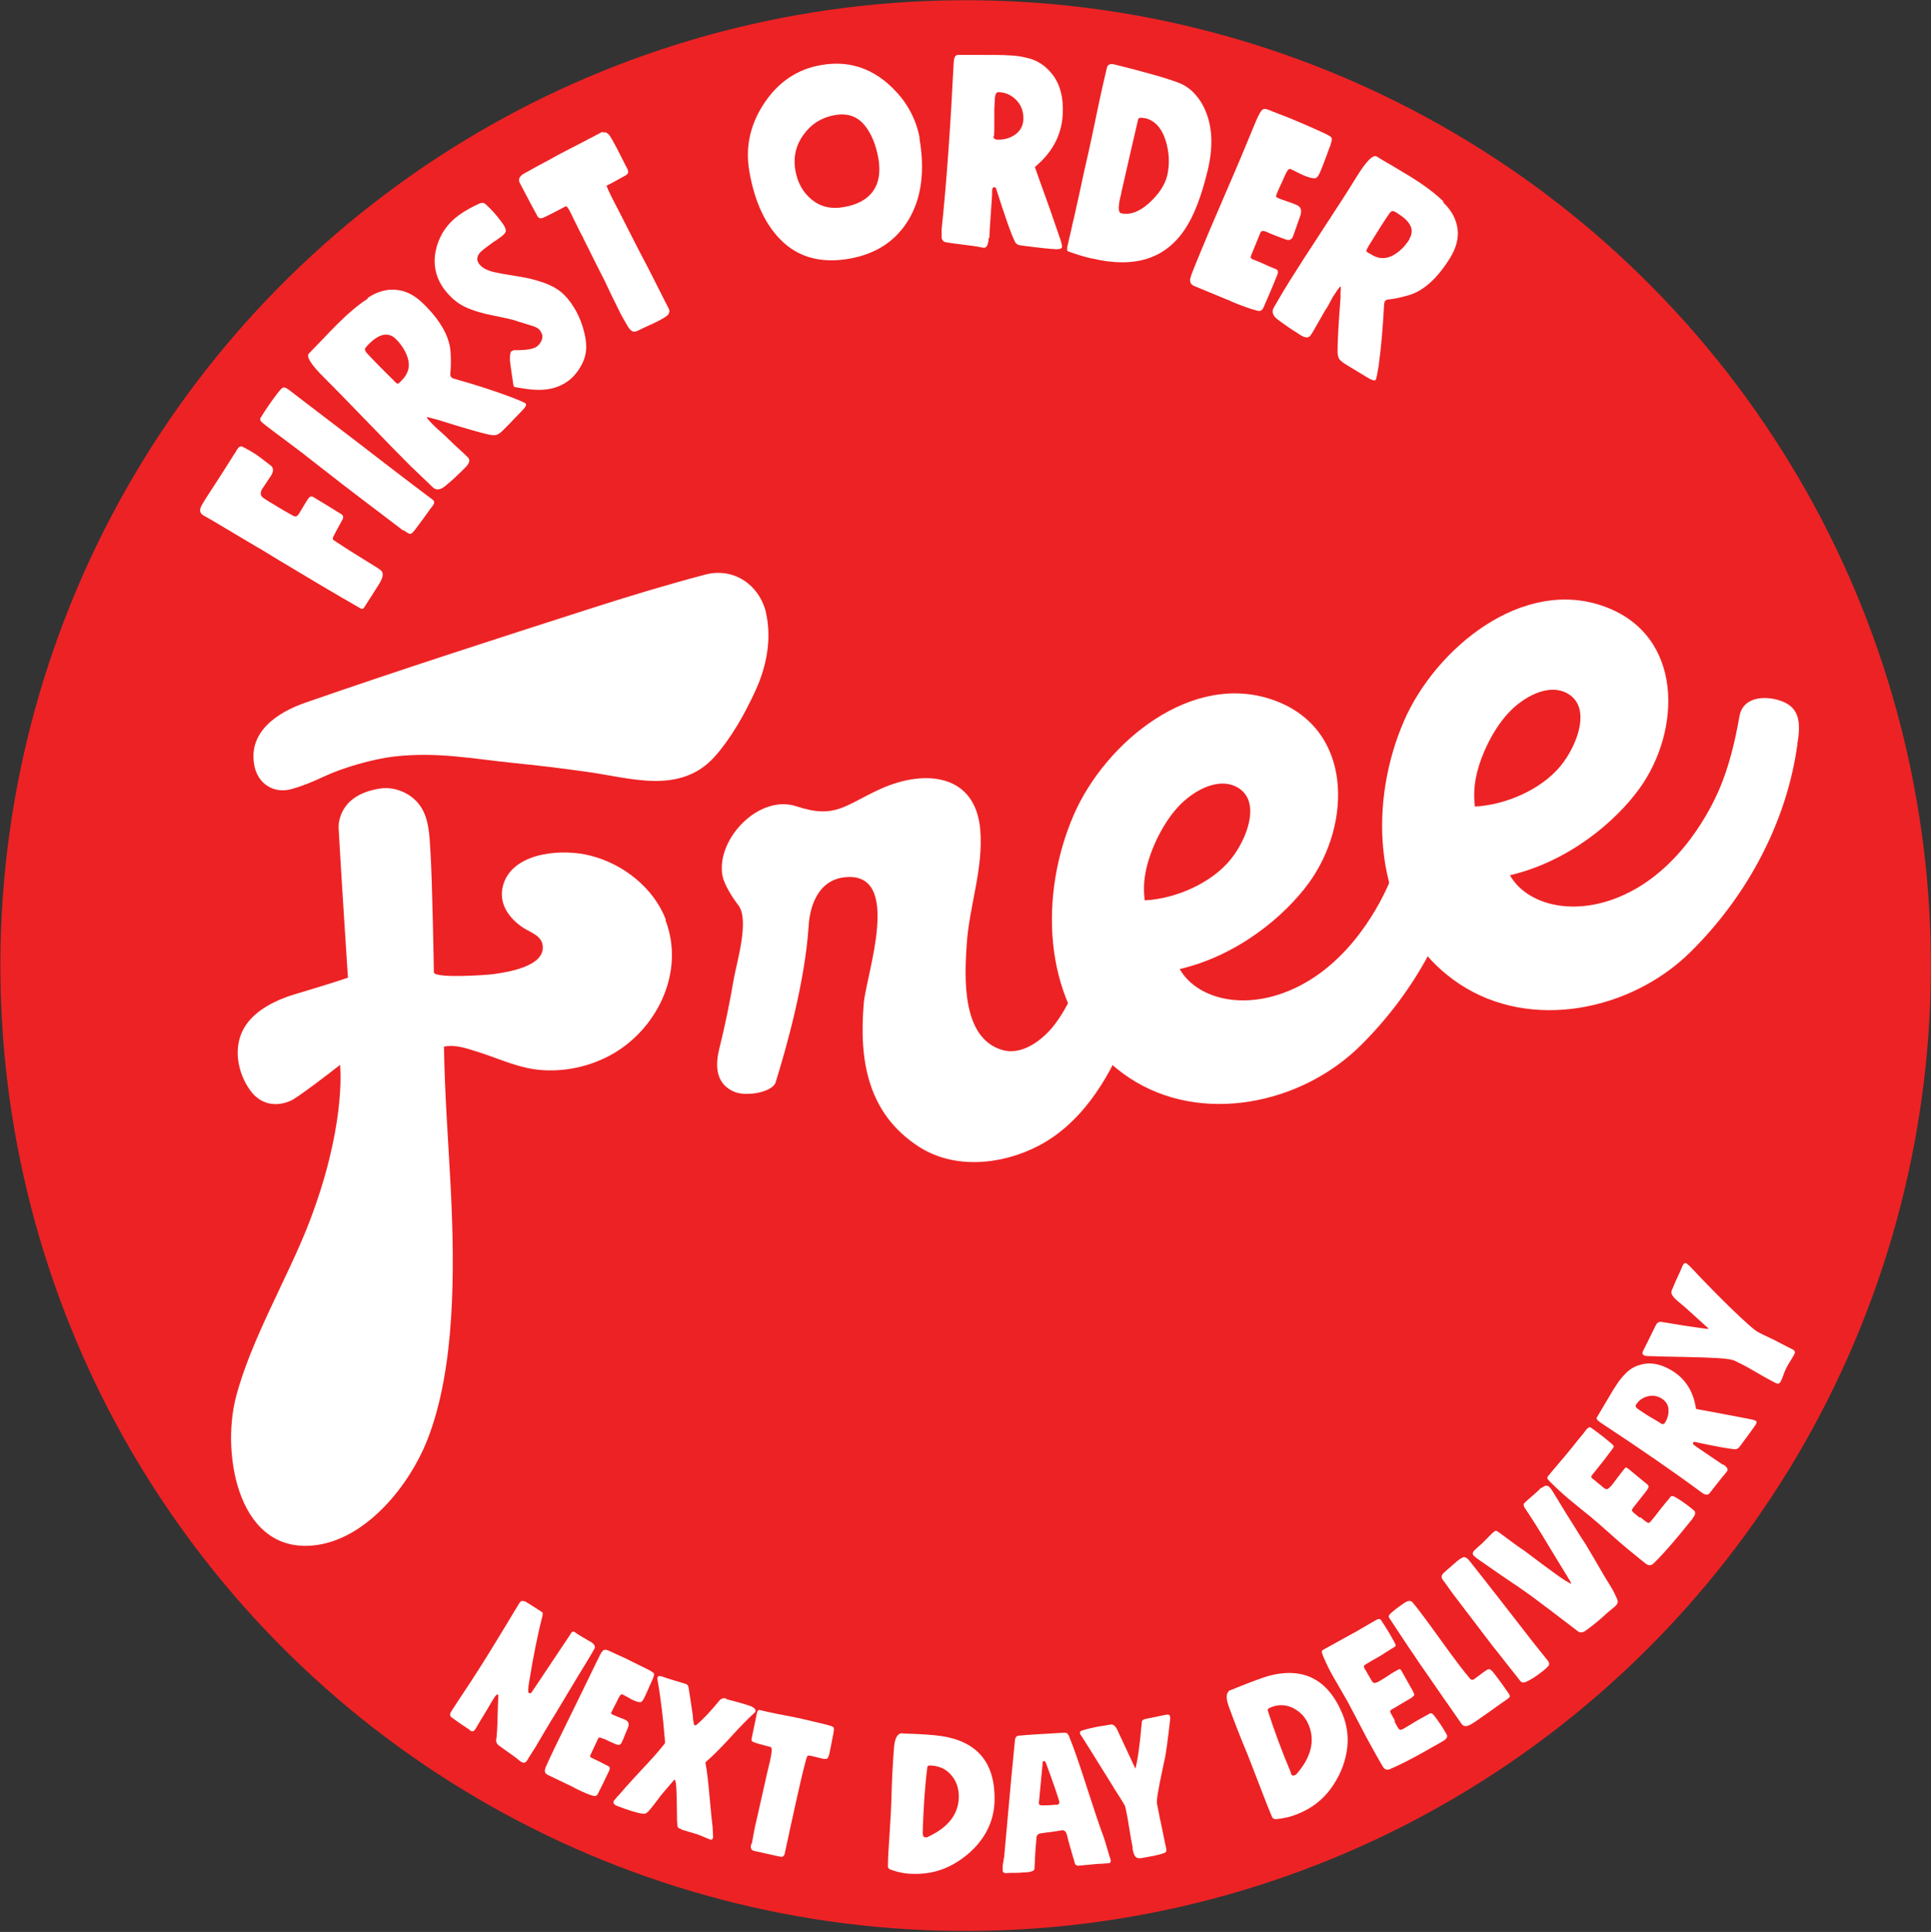 <svg xmlns="http://www.w3.org/2000/svg" viewBox="0 0 78.42 78.45" id="Layer_2"><rect x="0" y="0" width="78.42" height="78.45" fill="#333333" stroke="none"/><g data-sanitized-data-name="Layer_1" data-name="Layer_1" id="Layer_1-2"><circle style="fill: #ed2224;" transform="translate(-15.57 30.64) rotate(-36.11)" r="39.2" cy="39.21" cx="39.21"></circle><g><path style="fill: #fff;" d="M27.02,37.35c.83,2.13-.36,4.53-2.31,5.54-.79.41-1.69.61-2.58.57-1.01-.04-1.85-.48-2.8-.77-.42-.13-.84-.28-1.3-.19.03,1.95.18,3.9.28,5.85.15,3.11.2,7.2-.96,10.13-.71,1.8-2.4,3.93-4.43,4.25-3.24.5-3.93-3.65-3.35-5.95.59-2.33,2.11-4.88,2.97-7.1,1.49-3.85,1.29-6.25,1.27-6.44-.45.36-1.73,1.33-1.99,1.45-.64.29-1.27.14-1.67-.43-.48-.67-.67-1.62-.31-2.38.33-.7,1.08-1.13,1.78-1.39.41-.15,1.42-.42,2.51-.79,0,0-.28-4.25-.38-6.09,0-.15,0-1.33,1.68-1.59.58-.09,1.22.17,1.58.63.42.53.43,1.28.47,1.92.08,1.25.14,4.92.14,4.92.08.25,2.15.1,2.39.07.58-.08,2.13-.31,2.03-1.16-.05-.44-.56-.55-.87-.78-.6-.43-.98-1.07-.69-1.82.49-1.23,2.44-1.34,3.52-1.05,1.32.34,2.54,1.3,3.04,2.59ZM31.1,24.86c.25,1.04.04,2.17-.4,3.14-.43.95-1,1.97-1.69,2.74-.66.73-1.5.99-2.48.97-.93-.02-1.86-.26-2.78-.38-.94-.13-1.88-.25-2.82-.34-1.77-.18-3.16-.47-4.93-.27-.85.1-2.08.45-2.86.82-.43.2-.88.39-1.33.51-.71.18-1.34-.23-1.48-.96-.27-1.38.95-2.17,2.08-2.56,3.8-1.32,7.65-2.56,11.48-3.79,1.58-.51,3.17-.99,4.76-1.41,1.15-.3,2.19.42,2.46,1.55Z"></path><path style="fill: #fff;" d="M46.8,38.57c-.29,1.24-.64,2.47-1.13,3.64-.72,1.72-1.79,3.42-3.48,4.31-1.49.78-3.43.98-4.88.04-2.08-1.35-2.43-3.51-2.23-5.83.1-1.17,1.59-5.33-.75-5.11-1.09.1-1.44,1.15-1.49,1.98-.15,2.29-.91,4.96-1.34,6.35-.12.39-1.17.6-1.69.38-.62-.27-.82-.85-.6-1.74.21-.83.45-1.99.59-2.84.12-.68.65-2.41.18-3-.23-.29-.57-.83-.64-1.19-.27-1.48,1.48-3.32,3-2.82,1.6.53,1.97-.05,3.43-.71,1.81-.81,3.85-.6,4.04,1.67.13,1.58-.45,3.1-.55,4.64-.09,1.34-.22,3.83,1.46,4.3.81.23,1.66-.44,2.12-1.05.78-1.03,1.17-2.35,1.45-3.6.25-1.1,1.69-1.36,2.31-.42.19.29.26.65.18.99Z"></path><path style="fill: #fff;" d="M59.59,34.03c-.02.1-.04.2-.05.3-.49,3.07-2.09,5.96-4.29,8.13-2.4,2.38-6.48,3.24-9.4,1.3-.33-.22-.64-.47-.92-.74-2.62-2.53-2.71-6.74-1.32-9.94,1.27-2.92,4.81-5.88,8.17-4.63,3.18,1.18,3.1,5.01,1.39,7.38-.98,1.36-2.9,2.97-5.26,3.52.65,1.15,2.47,1.7,4.44.88,2.56-1.06,3.8-3.77,4.05-4.34.41-.96.65-1.96.83-2.99.15-.86,1.17-.86,1.81-.58.6.27.7.81.54,1.7ZM46.49,36.56c1.24-.06,2.69-.69,3.47-1.64.45-.54.93-1.52.79-2.25-.06-.31-.23-.53-.45-.67-.82-.51-1.9.15-2.47.78-.66.72-1.21,1.9-1.34,2.84-.07.51,0,.95,0,.95Z"></path><path style="fill: #fff;" d="M73,30.22c-.02.1-.04.2-.05.3-.49,3.07-2.09,5.96-4.29,8.13-2.4,2.38-6.48,3.24-9.4,1.3-.33-.22-.64-.47-.92-.74-2.62-2.53-2.71-6.74-1.32-9.94,1.27-2.92,4.81-5.88,8.17-4.63,3.18,1.18,3.1,5.01,1.39,7.38-.98,1.36-2.9,2.97-5.26,3.52.65,1.15,2.47,1.7,4.44.88,2.56-1.06,3.8-3.77,4.05-4.34.41-.96.65-1.96.83-2.99.15-.86,1.17-.86,1.81-.58.6.27.7.81.54,1.7ZM59.9,32.75c1.24-.06,2.69-.69,3.47-1.64.45-.54.93-1.52.79-2.25-.06-.31-.23-.53-.45-.67-.81-.51-1.9.15-2.47.78-.66.72-1.21,1.89-1.34,2.84-.07.51,0,.95,0,.95Z"></path></g><g><ellipse style="fill: none;" ry="28.12" rx="27.76" cy="38.17" cx="39.21"></ellipse><path style="fill: #fff;" d="M9.53,18.42l.1-.17c.06-.1.13-.14.19-.12.02,0,.12.06.31.16l.18.11c.12.07.35.24.68.5.12.09.13.23.02.41-.04.06-.1.15-.18.27-.08.12-.14.21-.18.27-.09.15-.08.26.02.35.03.02.11.08.24.16l.27.16.11.07c.07.04.17.1.29.17.12.07.2.11.25.14.09.06.16.08.19.07s.08-.04.12-.11l.08-.13.18-.3c.08-.13.14-.22.18-.25.04-.03.09-.03.14,0,.11.07.3.18.56.34s.45.28.57.35c.1.06.11.15.04.26-.04.07-.1.18-.18.33-.08.15-.13.25-.17.32-.01.02-.02.04-.02.06,0,.02,0,.04,0,.05,0,.02.01.03.03.04.02.01.03.03.04.03s.03.02.06.04.05.03.06.04c.33.22.87.56,1.62,1.02.04.03.09.06.15.11.1.1.08.27-.07.52-.06.09-.15.24-.29.46-.14.21-.24.38-.32.5-.04.07-.09.09-.15.06-.98-.56-2.09-1.22-3.32-1.96-.1-.06-.25-.15-.46-.28-.21-.13-.36-.22-.47-.28-.3-.18-.59-.35-.86-.51-.27-.16-.55-.33-.84-.5-.06-.04-.14-.08-.24-.14-.1-.05-.17-.1-.21-.12-.15-.09-.16-.23-.05-.42.14-.24.37-.59.67-1.05.3-.47.52-.81.66-1.04Z"></path><path style="fill: #fff;" d="M16.37,21.54l-1.96-1.49c-.26-.2-.63-.48-1.1-.85-.48-.37-.84-.66-1.09-.85-.15-.11-.39-.29-.72-.54-.33-.25-.58-.43-.74-.56l-.05-.04c-.13-.1-.17-.17-.13-.24.19-.31.4-.62.65-.95.12-.16.21-.26.26-.28.05-.02.12,0,.23.08l.43.33c.52.4,1.3.99,2.33,1.78s1.8,1.39,2.32,1.78l.77.58c.08.06.08.14.01.24l-.08.1c-.04.05-.09.12-.16.22s-.12.17-.15.21l-.32.43-.04.05c-.07.09-.13.14-.17.14s-.13-.05-.27-.15Z"></path><path style="fill: #fff;" d="M14.94,12.09c.38-.25.76-.36,1.15-.32.39.03.76.22,1.12.58.7.69,1.06,1.35,1.09,1.98.02.32.01.6-.01.83-.01.07,0,.12.05.17.02.02.06.04.11.05.92.26,1.68.51,2.29.74.05.02.19.07.4.16.13.06.2.09.21.11.05.05-.02.16-.19.33-.08.09-.19.19-.31.32s-.21.22-.27.28l-.14.14c-.1.1-.18.16-.25.19-.07.03-.18.03-.32,0-.3-.06-1-.26-2.08-.6l-.11-.03c-.08-.02-.16-.04-.23-.06-.07-.02-.11-.03-.11-.02-.02.02.07.13.28.34l.05.05s.11.1.2.18c.09.08.16.14.21.19.1.1.26.25.46.44.21.19.36.33.46.43.1.1.07.24-.09.4l-.08.08c-.23.23-.47.46-.73.67-.21.18-.38.2-.52.07-.41-.39-.71-.68-.91-.87-.4-.4-.98-.99-1.75-1.79-.77-.8-1.35-1.39-1.74-1.78-.55-.54-.76-.88-.63-1,.13-.14.32-.33.56-.58.24-.25.42-.44.55-.57.46-.46.88-.82,1.27-1.07ZM16.08,13.77c-.3-.3-.67-.23-1.1.2l-.04.04c-.07.08-.12.13-.12.17,0,.04.02.09.08.16.2.22.56.59,1.08,1.1h0c.08.09.13.13.16.14.02,0,.05,0,.09-.05l.1-.1c.23-.24.32-.51.25-.81-.07-.3-.24-.59-.51-.86Z"></path><path style="fill: #fff;" d="M20.41,9.57s-.1.07-.18.13-.14.1-.18.12l-.26.19c-.12.09-.21.16-.27.22s-.11.13-.13.22c-.02.09,0,.18.07.27.11.15.31.26.61.33.17.04.44.09.83.15.38.06.68.12.9.19.32.09.59.2.79.33.2.12.39.3.57.54.08.12.17.25.25.4.17.32.29.67.36,1.04s.04.7-.09.99c-.15.33-.36.6-.62.79-.39.28-.86.39-1.42.34-.08,0-.2-.02-.35-.04s-.25-.04-.3-.05c-.07,0-.11-.02-.13-.05,0,0-.01-.04-.02-.1,0-.04-.03-.2-.07-.48-.04-.28-.07-.47-.06-.57,0-.16.03-.25.06-.27.05-.03.11-.05.2-.04.41,0,.69-.05.82-.14.11-.08.18-.18.22-.3.04-.12.01-.23-.07-.35-.06-.09-.17-.15-.33-.2-.02,0-.12-.04-.29-.09-.17-.05-.3-.09-.38-.12-.15-.05-.46-.12-.92-.21s-.85-.21-1.16-.36c-.31-.15-.59-.4-.84-.73-.06-.09-.12-.18-.17-.28-.22-.45-.26-.93-.11-1.44.15-.51.44-.93.89-1.26.25-.18.54-.34.85-.48.09-.04.18-.03.25.04.22.2.44.44.65.73.1.13.15.24.16.31s-.03.15-.13.22Z"></path><path style="fill: #fff;" d="M24.49,5.39c.08-.04.15-.01.24.08.07.09.17.26.3.51.06.12.15.29.25.49.1.21.17.33.19.37.07.13.05.22-.06.28-.09.05-.18.1-.29.16-.1.06-.2.11-.29.16l-.2.1s.08.22.29.62c.13.24.35.68.67,1.31.32.63.57,1.11.74,1.43.09.17.21.42.37.73.16.32.29.57.39.77.04.07.06.12.08.16.02.04.02.08,0,.14-.01.06-.05.1-.11.14-.06.05-.17.11-.32.19-.08.04-.21.11-.4.19-.18.08-.32.15-.4.19-.1.05-.18.07-.24.05-.06-.02-.12-.08-.19-.18-.13-.22-.23-.4-.3-.53-.09-.18-.22-.44-.38-.77-.16-.34-.25-.53-.28-.59-.12-.23-.27-.53-.46-.91-.19-.38-.32-.65-.41-.82v-.02c-.08-.13-.16-.29-.26-.5-.1-.2-.19-.38-.26-.53-.03-.06-.06-.11-.08-.14s-.03-.05-.05-.07c-.02-.01-.03-.02-.03-.02,0,0-.02,0-.03,0-.44.23-.73.38-.86.44-.09.04-.15.05-.19.04s-.08-.05-.12-.13c-.1-.18-.33-.61-.69-1.3-.08-.15-.01-.29.2-.4.09-.05.21-.11.38-.21.17-.09.29-.16.39-.21l.13-.07c.08-.04.17-.09.29-.16.12-.07.21-.11.26-.14.16-.09.45-.23.85-.44s.69-.36.86-.45Z"></path><path style="fill: #fff;" d="M37.34,5.62c.23,1.33.08,2.43-.44,3.3-.52.87-1.33,1.4-2.44,1.59-1.08.18-1.97-.04-2.66-.68s-1.15-1.6-1.37-2.88c-.17-.99.04-1.92.62-2.78s1.35-1.37,2.31-1.53c1.27-.22,2.35.23,3.24,1.32.39.5.64,1.05.75,1.65ZM35.68,6.48c-.1-.6-.3-1.08-.59-1.42-.29-.34-.68-.47-1.17-.39-.53.09-.96.35-1.28.79-.32.43-.43.92-.34,1.46.09.5.31.9.67,1.19.36.29.79.39,1.29.3.55-.09.95-.31,1.19-.64s.31-.76.23-1.29Z"></path><path style="fill: #fff;" d="M40.15,9.66c-.01.27-.08.41-.2.4-.03,0-.08-.01-.17-.03-.14-.03-.38-.06-.7-.1-.33-.04-.54-.07-.65-.09-.06-.01-.11-.03-.14-.07s-.05-.08-.05-.12c0-.04,0-.11,0-.19v-.14c.2-1.9.36-4.16.49-6.77.01-.22.07-.32.17-.32.08,0,.39,0,.92,0,.53,0,.93,0,1.19.02.23.01.46.04.7.1.44.1.8.35,1.08.74.28.39.4.91.37,1.54-.04.78-.36,1.44-.96,2l-.17.15s.05.16.14.41c.11.3.26.73.46,1.28.19.55.32.92.38,1.1.08.22.12.37.12.45,0,.07-.08.1-.23.1-.26-.01-.73-.06-1.41-.15-.13-.01-.23-.06-.27-.15-.16-.32-.41-1.04-.77-2.17,0-.03-.03-.04-.07-.05-.06,0-.09.05-.09.17v.14c-.01.15-.03.44-.06.88-.03.44-.05.73-.05.88ZM40.35,5.52v.03c0,.07.04.11.14.12.27.01.51-.05.73-.2.21-.15.33-.35.34-.63.01-.3-.08-.56-.28-.77-.2-.21-.45-.32-.73-.33-.09,0-.14.09-.15.3l-.02.4c0,.1,0,.28,0,.53s0,.44-.01.55Z"></path><path style="fill: #fff;" d="M44.35,10.5c-.3-.07-.57-.15-.79-.23-.02,0-.05-.01-.08-.03-.03-.01-.06-.02-.07-.02-.01,0-.03-.01-.04-.02s-.02-.02-.03-.03,0-.03,0-.05c0-.02,0-.05,0-.08,0-.03.02-.07.03-.12.02-.11.06-.28.12-.52.05-.24.09-.42.12-.53.04-.18.11-.49.21-.94.1-.45.16-.76.2-.93.11-.48.28-1.22.48-2.2s.36-1.66.45-2.04c.03-.13.12-.18.28-.15,1.29.32,2.17.57,2.63.75.38.14.68.41.93.81.43.73.52,1.64.26,2.73-.25,1.05-.56,1.86-.93,2.41-.8,1.2-2.04,1.59-3.75,1.19ZM45.54,7.78v.06c-.14.52-.14.79-.01.82.35.08.73-.05,1.13-.41.4-.36.64-.73.74-1.11.11-.48.09-.96-.07-1.46-.16-.49-.44-.79-.82-.88h-.04c-.15-.04-.23-.02-.25.05-.05.21-.16.69-.33,1.43-.17.75-.28,1.24-.34,1.49Z"></path><path style="fill: #fff;" d="M51.83,7.92c-.02.05,0,.1.09.13.08.03.2.08.36.13.16.06.29.1.37.14.18.07.23.22.16.43-.02.05-.06.18-.13.37s-.12.36-.18.5c-.05.11-.14.15-.27.11-.32-.12-.54-.2-.65-.25l-.09-.04-.04-.02c-.14-.06-.23-.05-.26.02l-.38.93c-.03.07-.02.12.04.15l.2.08c.08.03.17.07.28.12.11.05.22.1.32.14l.17.07c.09.04.1.12.05.24-.23.57-.42,1-.55,1.3-.03.07-.07.12-.11.14-.04.02-.1.02-.17,0-.2-.05-.49-.15-.87-.3-.12-.05-.22-.09-.28-.13-.02,0-.04,0-.07-.02l-1.33-.55c-.16-.07-.2-.21-.12-.4h0s0-.02,0-.02c.06-.16.15-.38.27-.68.25-.61.62-1.49,1.12-2.64s.88-2.06,1.14-2.7l.11-.26c.09-.22.17-.36.23-.43s.15-.07.28-.02c.1.04.26.11.48.19.21.08.37.14.48.19.31.13.74.31,1.28.56.19.09.3.15.32.2.02.04,0,.14-.05.3-.03.07-.09.23-.18.48-.09.25-.17.44-.23.59-.07.17-.14.26-.22.27-.12,0-.26-.04-.41-.1-.07-.03-.17-.07-.3-.14-.13-.07-.23-.11-.29-.14-.06-.02-.13.07-.22.27-.04.09-.1.23-.18.4s-.14.3-.17.39Z"></path><path style="fill: #fff;" d="M58.61,8.22c.33.31.52.66.58,1.05.06.39-.05.8-.31,1.22-.52.83-1.08,1.33-1.68,1.5-.31.09-.58.15-.81.17-.07,0-.12.03-.15.08-.02.02-.02.07-.03.12-.05.95-.12,1.75-.21,2.4,0,.05-.03.2-.07.43-.03.14-.04.21-.06.23-.03.06-.16.02-.37-.11-.1-.06-.23-.14-.38-.23-.15-.09-.26-.16-.33-.2l-.16-.1c-.12-.07-.19-.14-.24-.2-.04-.06-.07-.17-.07-.32,0-.31.03-1.03.12-2.16v-.11c0-.08,0-.16.01-.24,0-.07,0-.11,0-.12-.02-.01-.11.1-.27.35l-.04.06s-.08.13-.13.24c-.06.11-.1.19-.14.24-.08.12-.18.31-.32.55s-.24.43-.32.54c-.08.12-.21.12-.41,0l-.09-.06c-.28-.17-.55-.36-.82-.56-.22-.16-.28-.33-.18-.5.28-.49.5-.85.65-1.09.3-.48.75-1.18,1.36-2.11.61-.93,1.06-1.63,1.34-2.09.41-.66.68-.94.84-.84.16.1.39.24.69.41.3.18.52.31.68.41.55.34.99.67,1.33,1ZM57.23,9.71c.22-.36.08-.7-.45-1.03l-.04-.03c-.09-.06-.16-.08-.19-.08s-.09.04-.14.12c-.17.24-.45.68-.83,1.3h0c-.06.11-.09.17-.09.19,0,.02.02.05.07.08l.12.07c.28.18.57.2.85.06s.52-.37.72-.69Z"></path></g><g><ellipse style="fill: none;" ry="36.79" rx="37.16" cy="39.31" cx="39.22"></ellipse><path style="fill: #fff;" d="M19.49,69.9h0s-.17.29-.17.29c-.06.11-.13.14-.21.09,0,0-.02-.01-.03-.03-.01-.01-.03-.02-.04-.03-.16-.1-.38-.25-.67-.46-.1-.06-.11-.15-.06-.24h0c.06-.1.14-.21.22-.34.08-.12.15-.23.21-.32.46-.68.94-1.44,1.44-2.26.1-.16.25-.41.45-.74.2-.33.35-.59.46-.76.03-.05.06-.08.1-.09.03,0,.08,0,.14.02l.1.06.13.08c.06.04.2.13.42.27.03.02.05.04.06.06,0,.02,0,.05-.01.11-.19.75-.37,1.63-.53,2.62-.04.21-.05.36-.05.44,0,.04.01.06.04.08.04.02.07.01.1-.03.03-.04.55-.82,1.57-2.35.02-.04.04-.06.05-.08.01-.01.03-.03.04-.03s.03-.01.05,0c.01,0,.03,0,.05.02,0,0,.03.02.07.05.04.03.07.05.09.06.03.02.11.06.22.13.12.07.2.12.26.15.15.09.2.19.15.28-.07.13-.18.31-.33.56-.21.34-.47.77-.78,1.29s-.54.9-.69,1.14c-.06.1-.15.25-.28.47-.13.22-.23.39-.3.51-.04.06-.09.15-.17.27-.08.12-.14.22-.18.29-.06.1-.14.12-.23.07-.04-.02-.09-.06-.16-.12-.07-.05-.11-.09-.13-.1-.22-.16-.43-.31-.63-.45-.08-.06-.12-.14-.11-.22.03-.17.05-.52.06-1.03s.03-.77.03-.78c0-.01,0-.02-.03-.04-.03-.02-.09.04-.18.19-.07.11-.15.26-.26.44-.11.18-.2.33-.28.46Z"></path><path style="fill: #fff;" d="M24.81,69.52s0,.07.06.1c.06.03.14.06.26.11.12.05.21.08.27.11.13.06.16.17.1.32-.02.04-.05.12-.11.26-.05.14-.1.25-.15.35-.04.08-.1.1-.2.07-.23-.1-.39-.17-.47-.21l-.06-.03h-.03c-.1-.06-.17-.06-.19,0l-.31.66c-.02.05-.02.09.03.11l.14.07c.06.03.12.06.21.1.08.04.16.08.23.12l.12.06c.06.03.07.09.03.18-.19.4-.34.71-.45.92-.02.05-.05.08-.08.1s-.07.01-.13,0c-.15-.04-.36-.13-.63-.26-.09-.04-.16-.08-.2-.11-.01,0-.03,0-.05-.02l-.96-.46c-.12-.06-.14-.16-.08-.3h0s0-.01,0-.01c.05-.11.12-.27.22-.48.2-.43.51-1.05.91-1.87.4-.82.71-1.45.93-1.91l.09-.18c.07-.16.13-.25.18-.3.05-.04.12-.04.21,0,.08.04.19.09.35.16.15.07.27.12.35.16.22.11.53.26.93.46.14.07.22.13.23.16s0,.1-.05.21c-.02.05-.07.17-.15.34-.07.17-.14.31-.19.42-.06.12-.11.19-.17.19-.09,0-.19-.04-.3-.09-.05-.02-.12-.06-.22-.12-.1-.05-.17-.09-.21-.11-.04-.02-.1.04-.17.19-.03.07-.08.16-.14.28s-.11.21-.14.28Z"></path><path style="fill: #fff;" d="M29.48,68.99c.39.1.7.19.92.26s.31.16.28.25c0,.02-.02.04-.05.06-.23.21-.55.53-.94.96-.39.43-.71.75-.95.96-.06.05-.09.08-.09.09,0,0,0,.02,0,.03.06.27.11.74.17,1.4.06.66.1,1.06.12,1.19,0,.03.01.16.02.39,0,.02,0,.04-.01.06-.02.06-.06.08-.13.05-.04-.02-.13-.05-.24-.1s-.22-.09-.3-.12c-.03,0-.12-.04-.28-.08-.15-.05-.24-.07-.27-.08-.02,0-.05-.02-.06-.03s-.04-.02-.06-.03c-.02,0-.04-.02-.05-.02,0,0-.02-.02-.03-.03,0-.01-.02-.04-.02-.07-.01-.08-.02-.27-.02-.59,0-.32-.01-.61-.02-.87-.01-.26-.04-.4-.08-.41l-.3.35c-.16.18-.29.34-.38.47-.1.13-.21.28-.34.43-.06.07-.11.11-.16.13-.1.03-.37-.03-.8-.18-.14-.05-.24-.09-.3-.11-.15-.05-.22-.12-.19-.2,0-.02.03-.06.08-.11.04-.05.09-.11.14-.16.05-.06.08-.09.09-.1.2-.24.48-.54.83-.92.35-.37.63-.68.83-.93.07-.08.1-.13.11-.14.01-.03.01-.08,0-.14,0-.06-.01-.1-.01-.12-.06-.75-.15-1.53-.29-2.34,0-.04,0-.06,0-.07.02-.06.07-.08.15-.05h.02c.11.04.28.1.52.17.24.07.4.12.49.15.04.02.08.07.09.17.11.71.17,1.1.17,1.16,0,.07.02.17.04.29,0,.02.01.03.03.04.04.02.08,0,.12-.05.26-.22.55-.54.89-.95.07-.08.16-.11.27-.08Z"></path><path style="fill: #fff;" d="M30.53,74.86c.02-.1.05-.24.08-.42.04-.19.06-.33.09-.43.06-.28.16-.69.28-1.24s.22-.97.29-1.26c.04-.17.06-.31.07-.4,0-.06,0-.1-.01-.13s-.05-.05-.11-.06c-.3-.08-.5-.13-.59-.17-.06-.02-.09-.04-.1-.06-.01-.02-.01-.06,0-.12.05-.24.12-.57.21-1.01.02-.1.06-.14.12-.12l.35.08c.16.04.39.08.69.14.3.06.53.1.68.14.23.05.56.13,1.01.24.15.04.24.07.26.1.02.03.02.1,0,.22-.08.41-.13.68-.16.81-.03.15-.07.24-.12.25-.04,0-.08,0-.13,0-.05-.01-.14-.03-.25-.06-.12-.03-.2-.05-.25-.06-.03,0-.06-.01-.07-.01s-.03,0-.05,0c-.01,0-.02,0-.03.02,0,.01-.01.02-.02.03,0,0,0,.03-.02.06s-.01.06-.02.07c-.13.48-.25,1.01-.38,1.59l-.28,1.27c-.02.1-.05.25-.1.46-.04.21-.08.36-.1.47-.02.11-.09.16-.2.13l-1.04-.23c-.12-.03-.16-.11-.13-.24v-.02Z"></path><path style="fill: #fff;" d="M36.65,70.39c.68.02,1.22.05,1.61.11,1.46.23,2.17,1.11,2.13,2.65-.02.53-.17,1.01-.47,1.46-.3.44-.7.8-1.19,1.08-.49.28-1.04.42-1.65.4-.3,0-.6-.06-.91-.17-.08-.03-.12-.08-.11-.17,0-.3.03-.75.07-1.33s.06-1.03.07-1.33c.02-.83.06-1.55.11-2.17.04-.37.15-.55.35-.54ZM37.48,74.47c0,.09.03.13.1.14.05,0,.09,0,.1-.02.82-.38,1.24-.91,1.26-1.61,0-.35-.09-.65-.31-.9-.21-.25-.5-.38-.86-.39-.07,0-.11.02-.11.07-.1.78-.16,1.69-.19,2.71Z"></path><path style="fill: #fff;" d="M45.09,75.47s.01.04.02.08c0,.07-.02.1-.09.11-.06,0-.15.01-.28.02-.13,0-.23.01-.31.02l-.64.06s-.07,0-.09-.03c-.03-.02-.04-.04-.05-.07s-.02-.06-.03-.11-.02-.08-.03-.1c-.03-.1-.07-.25-.13-.45s-.1-.35-.12-.46c-.04-.15-.1-.22-.19-.22h-.02c-.1.02-.25.04-.44.07-.19.02-.34.04-.44.06-.1.02-.15.08-.16.17,0,.12-.02.25-.03.39-.01.14-.02.29-.03.47,0,.17-.02.31-.02.41,0,.07-.11.12-.33.14h-.1s-.15.02-.33.02c-.18,0-.3,0-.35.01-.11.01-.17-.02-.18-.09,0-.06,0-.12,0-.18,0-.06.01-.13.03-.21.01-.08.02-.14.03-.18.24-2.71.39-4.29.44-4.76.02-.1.07-.16.15-.16h0c.3-.03.91-.07,1.83-.12.06,0,.11,0,.13.02.02.02.05.05.08.11.19.46.43,1.15.73,2.09.3.93.53,1.62.69,2.04.01.03.1.31.25.83ZM42.88,73.29c.1,0,.15-.05.14-.11,0,0,0-.04-.02-.09-.06-.2-.23-.71-.53-1.52-.02-.04-.05-.07-.08-.06-.03,0-.05.03-.05.09,0,.08-.06.62-.15,1.61v.02c0,.05.05.08.12.08.13,0,.33,0,.58-.03Z"></path><path style="fill: #fff;" d="M46,75.03c-.05-.24-.09-.48-.13-.73-.04-.25-.08-.51-.14-.79-.02-.11-.04-.17-.05-.19-.02-.04-.06-.11-.11-.19-.05-.08-.11-.18-.19-.3-.07-.12-.14-.21-.18-.29-.79-1.27-1.2-1.93-1.23-1.97-.07-.1-.1-.15-.11-.17-.01-.06,0-.1.06-.12.11-.04.29-.09.54-.14.08-.02.19-.04.33-.06.14-.02.24-.04.3-.05.1-.02.18.03.26.16l.76,1.63c.09-.33.18-.96.26-1.89,0-.06.05-.11.15-.13l.83-.17c.1-.02.15,0,.17.07,0,.05,0,.09,0,.13-.09.8-.16,1.3-.2,1.51-.02.09-.05.23-.09.42-.04.19-.07.35-.1.48s-.05.27-.08.42c-.03.15-.05.28-.06.38-.01.1-.01.17,0,.21.03.16.06.3.08.41.02.11.04.21.06.29.02.1.06.27.11.53s.09.44.12.57c0,.05.01.08.01.11,0,.06-.14.12-.43.18-.08.02-.19.04-.31.06-.12.02-.21.04-.27.05-.12.02-.2,0-.25-.06-.05-.06-.09-.17-.12-.34Z"></path><path style="fill: #fff;" d="M49.98,68.63c.63-.26,1.13-.45,1.51-.57,1.43-.39,2.44.12,3.03,1.54.2.49.26,1,.17,1.53-.09.53-.3,1.02-.63,1.48s-.77.81-1.34,1.04c-.28.12-.58.19-.9.22-.08,0-.14-.03-.17-.11-.12-.28-.28-.69-.49-1.24s-.37-.96-.48-1.24c-.32-.76-.58-1.44-.79-2.02-.12-.35-.09-.56.09-.64ZM52.42,72.01c.03.08.08.11.15.08.05-.02.08-.04.09-.06.59-.68.75-1.34.49-1.98-.13-.32-.35-.55-.65-.7-.3-.14-.61-.15-.94,0-.06.03-.09.06-.07.12.24.75.55,1.6.95,2.55Z"></path><path style="fill: #fff;" d="M56.63,69.9l.11.2c.05.09.09.13.11.14.03,0,.08,0,.16-.05.08-.05.17-.1.27-.16s.19-.12.28-.17c.05-.03.13-.07.25-.14.12-.06.2-.11.25-.14.06-.03.13,0,.21.12.17.22.33.46.48.73.04.07.02.14-.06.21-.06.04-.11.08-.14.09l-.67.38c-.6.34-1.08.58-1.44.73-.12.05-.22.01-.29-.12-.1-.17-.26-.44-.47-.83-.12-.21-.28-.51-.48-.9-.2-.38-.36-.68-.47-.89-.05-.09-.14-.24-.26-.45-.12-.22-.22-.38-.29-.5-.17-.29-.32-.6-.45-.91-.03-.08-.05-.14-.05-.17,0-.03.02-.06.06-.08.12-.07.31-.17.56-.31.26-.14.45-.25.58-.32.12-.06.29-.16.51-.29.23-.13.39-.23.5-.29.09-.05.16-.05.19,0,.17.25.28.44.35.55l.18.32c.04.07.06.12.07.15,0,.03-.01.06-.05.08-.06.03-.15.09-.26.16-.11.07-.2.12-.25.16-.07.04-.18.11-.33.19s-.26.16-.34.2c-.06.04-.08.08-.05.13.06.1.11.19.15.26s.09.15.14.24c.04.08.09.12.13.12.04,0,.11-.02.19-.07.08-.05.21-.12.37-.23.16-.11.29-.18.38-.23.05-.03.08-.04.1-.03s.04.04.07.09l.37.66.03.05.07.13c.03.06.04.1.03.13-.02.03-.07.08-.17.14-.06.03-.18.11-.36.21-.18.11-.3.18-.36.21-.05.03-.08.06-.08.08,0,.02,0,.06.04.12l.15.27Z"></path><path style="fill: #fff;" d="M59.87,68.18s.12-.09.22-.16c.1-.08.18-.13.23-.17.07-.05.13-.08.16-.07.03,0,.07.03.12.08.13.15.34.43.63.85l.06.09s.04.08.02.11c-.02.02-.07.07-.17.14l-.08.05c-.47.34-.83.59-1.09.77l-.12.08c-.12.08-.22.13-.3.14-.08.01-.15-.02-.21-.11-.12-.18-.37-.53-.73-1.05-.36-.52-.63-.91-.81-1.17-.09-.12-.2-.29-.34-.5-.14-.21-.24-.35-.3-.44-.3-.45-.54-.82-.74-1.12-.04-.06-.02-.12.05-.18.12-.11.27-.23.46-.36l.1-.07c.15-.1.26-.11.34-.02.25.3.62.8,1.13,1.51.51.71.9,1.23,1.18,1.56.06.08.12.09.18.05Z"></path><path style="fill: #fff;" d="M60.65,66.88c-.11-.14-.66-.87-1.66-2.18-.05-.07-.12-.17-.2-.28s-.14-.2-.19-.26c-.08-.1-.07-.2.03-.29.29-.26.48-.42.56-.49.13-.1.23-.16.28-.15.06,0,.12.05.2.14l.11.14c.33.42.77.97,1.31,1.67s.93,1.19,1.15,1.48l.6.75c.07.09.09.15.06.21-.03.05-.1.12-.21.21-.3.24-.54.39-.73.47-.1.04-.18.02-.24-.07-.12-.15-.3-.38-.53-.67-.24-.3-.41-.53-.54-.68Z"></path><path style="fill: #fff;" d="M62.62,60.42c.11-.11.21-.12.3-.04.05.05.09.11.13.17.42.7.73,1.19.92,1.49.07.12.21.34.42.66.11.18.27.45.49.83.22.38.39.67.52.87.12.19.21.38.28.55.04.1.01.18-.06.25-.04.04-.11.1-.2.17-.09.07-.15.13-.19.16-.23.22-.51.45-.84.69-.12.08-.22.09-.31.02-.94-.72-1.59-1.21-1.93-1.46-.29-.21-.67-.47-1.15-.79-.47-.33-.77-.53-.88-.61-.12-.08-.21-.15-.27-.21-.06-.06-.05-.13.02-.21.02-.02.07-.06.14-.13.07-.06.12-.11.15-.13.04-.04.1-.1.19-.19s.15-.15.2-.2l.07-.07c.06-.05.1-.08.13-.08.03,0,.08.03.16.09s.24.18.5.37c.26.19.43.31.51.36.04.03.28.21.72.54.44.33.76.56.96.68.13.08.21.12.21.11,0,0,0-.02-.02-.05-.02-.03-.03-.07-.05-.1s-.03-.05-.04-.06c-.06-.11-.11-.19-.15-.25-.12-.2-.36-.58-.7-1.15-.34-.57-.64-1.04-.88-1.4,0,0-.02-.02-.03-.04-.01-.02-.02-.04-.03-.05,0,0-.01-.02-.02-.04s-.01-.04-.01-.05c0-.01,0-.02,0-.04,0-.02.02-.03.03-.05.07-.07.16-.15.29-.26s.21-.19.27-.24l.04-.04.09-.09Z"></path><path style="fill: #fff;" d="M66.62,61.61l.17.14c.08.06.13.09.16.09.03,0,.07-.04.13-.11.06-.07.13-.16.2-.25.07-.09.14-.18.2-.26.04-.04.1-.12.18-.22.09-.1.15-.17.18-.22.04-.05.12-.04.24.04.24.14.47.31.71.51.06.05.07.13.02.22-.04.06-.07.11-.09.14l-.49.6c-.44.53-.8.93-1.08,1.2-.1.09-.2.09-.32,0-.15-.12-.4-.32-.74-.6-.19-.16-.45-.38-.77-.67s-.58-.51-.76-.66c-.08-.06-.21-.17-.41-.33s-.34-.28-.45-.37c-.26-.22-.51-.45-.75-.69-.06-.06-.1-.11-.11-.14,0-.03,0-.06.03-.09.09-.11.22-.27.41-.49.19-.22.33-.39.42-.5.08-.1.21-.25.37-.46.17-.2.29-.35.36-.45.07-.08.13-.1.18-.07.25.18.42.31.52.39l.28.23c.06.05.1.09.12.12s0,.06-.02.09c-.04.05-.1.13-.18.24-.08.11-.14.19-.18.24-.05.06-.13.16-.24.3-.1.13-.19.24-.25.31-.05.06-.05.1,0,.14.09.07.17.13.23.19.07.05.14.11.22.18.07.06.12.08.16.07.04-.01.09-.06.16-.13.06-.07.15-.19.26-.34.12-.16.21-.27.27-.35.03-.04.06-.06.08-.06s.05.02.1.06l.58.48.05.04.11.09c.05.04.08.08.07.12,0,.03-.04.1-.11.19-.04.05-.13.16-.26.33-.13.17-.22.28-.26.33-.03.05-.05.08-.05.1s.03.05.08.1l.23.19Z"></path><path style="fill: #fff;" d="M69.97,59.46c.17.11.22.2.17.28-.01.02-.04.05-.08.1-.07.08-.18.22-.33.41-.15.19-.25.32-.3.38-.03.04-.06.06-.1.06-.04,0-.07,0-.1-.01s-.07-.04-.12-.07l-.08-.06c-1.11-.82-2.46-1.75-4.04-2.79-.13-.09-.18-.16-.13-.22.03-.05.15-.25.35-.59s.35-.59.46-.75c.09-.14.2-.28.33-.41.23-.25.52-.38.87-.42.35-.03.71.08,1.1.33.47.31.76.76.88,1.35l.03.16s.12.03.31.06c.23.04.55.1.97.18.42.08.69.13.83.16.17.03.28.06.32.09.04.03.04.09-.03.18-.11.16-.31.44-.62.85-.06.08-.12.12-.2.12-.26-.02-.8-.12-1.64-.3-.02,0-.04,0-.06.03-.02.04,0,.08.07.12l.08.06c.09.06.27.18.53.36.26.18.44.3.53.36ZM67.46,57.82h.02s.09.03.13-.04c.11-.17.16-.35.15-.53,0-.19-.1-.34-.26-.45-.18-.12-.38-.15-.58-.1-.21.05-.37.17-.48.34-.04.06,0,.13.13.21l.24.16c.06.04.17.11.33.2.16.09.27.16.34.21Z"></path><path style="fill: #fff;" d="M68.34,51.38c.04-.08.09-.11.15-.08,0,0,.06.05.14.12.43.46.96,1.01,1.59,1.63.64.62,1.04.98,1.21,1.06.05.03.26.13.62.3l.21.11.41.21.08.04c.07.03.11.06.13.09.02.03.02.07-.01.13-.03.05-.08.15-.17.29-.09.14-.15.25-.18.32-.03.06-.06.14-.1.25-.04.11-.07.19-.1.24-.03.05-.05.08-.09.09-.03.01-.07,0-.12-.02-.17-.09-.42-.22-.74-.41s-.56-.32-.71-.39l-.2-.1c-.1-.05-.32-.09-.67-.11-.34-.02-.82-.04-1.42-.05-.61-.01-1.03-.02-1.26-.03-.19,0-.3-.01-.34-.03-.07-.04-.09-.1-.04-.19l.23-.46c.13-.26.22-.45.28-.57.05-.11.14-.16.25-.14.08.01.26.04.55.09.29.05.5.08.64.1.45.07.69.1.72.09-.65-.59-1.01-.92-1.09-.98-.2-.16-.33-.28-.38-.36-.02-.03-.03-.04-.03-.06,0-.01-.01-.02-.02-.04s0-.03,0-.04c0-.01,0-.03,0-.04,0,0,0-.03.02-.06.01-.03.02-.05.03-.07.05-.13.12-.29.21-.48s.14-.31.16-.36l.05-.11Z"></path></g></g></svg>
